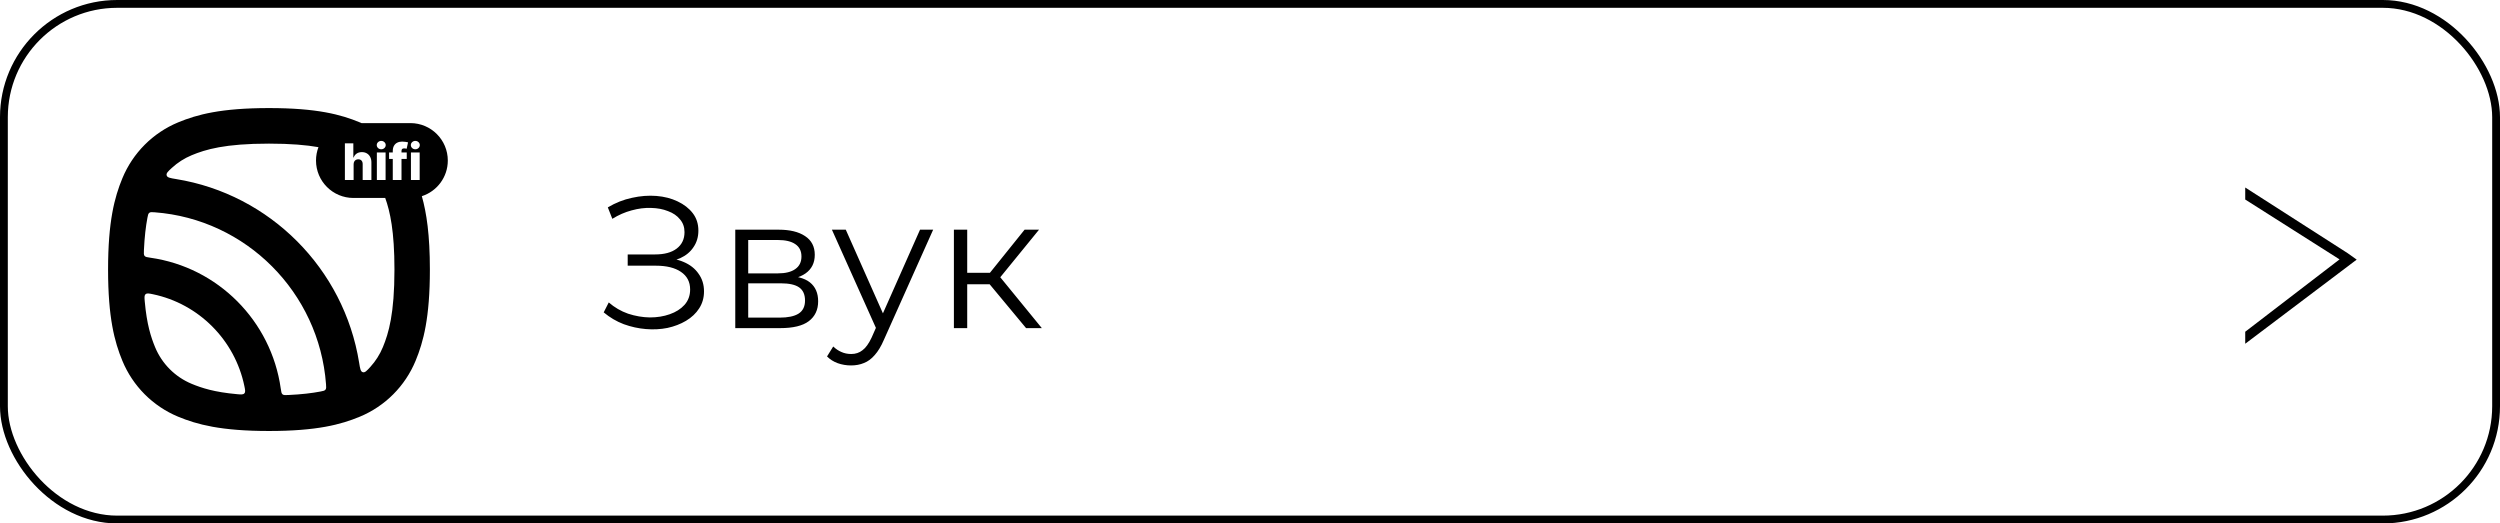 <svg xmlns="http://www.w3.org/2000/svg" width="320" height="67" viewBox="0 0 320 67" fill="none"><path d="M77.273 39.984L77.921 38.712C78.657 39.352 79.481 39.832 80.393 40.152C81.321 40.456 82.249 40.616 83.177 40.632C84.105 40.632 84.953 40.496 85.721 40.224C86.505 39.952 87.137 39.552 87.617 39.024C88.097 38.48 88.337 37.824 88.337 37.056C88.337 36.08 87.945 35.328 87.161 34.8C86.393 34.272 85.321 34.008 83.945 34.008H80.345V32.568H83.849C85.033 32.568 85.953 32.32 86.609 31.824C87.281 31.312 87.617 30.608 87.617 29.712C87.617 29.072 87.425 28.528 87.041 28.08C86.673 27.616 86.161 27.264 85.505 27.024C84.865 26.768 84.145 26.632 83.345 26.616C82.545 26.584 81.713 26.688 80.849 26.928C80.001 27.152 79.177 27.512 78.377 28.008L77.801 26.544C78.793 25.952 79.825 25.544 80.897 25.32C81.969 25.08 83.009 25 84.017 25.08C85.025 25.16 85.929 25.392 86.729 25.776C87.545 26.16 88.193 26.664 88.673 27.288C89.153 27.912 89.393 28.656 89.393 29.52C89.393 30.32 89.185 31.024 88.769 31.632C88.369 32.24 87.801 32.712 87.065 33.048C86.345 33.368 85.489 33.528 84.497 33.528L84.593 33C85.713 33 86.681 33.176 87.497 33.528C88.329 33.88 88.969 34.384 89.417 35.04C89.881 35.68 90.113 36.432 90.113 37.296C90.113 38.112 89.905 38.84 89.489 39.48C89.089 40.104 88.529 40.632 87.809 41.064C87.105 41.48 86.313 41.784 85.433 41.976C84.553 42.152 83.633 42.2 82.673 42.12C81.713 42.04 80.769 41.832 79.841 41.496C78.913 41.144 78.057 40.64 77.273 39.984ZM94.115 42V29.4H99.683C101.107 29.4 102.227 29.672 103.043 30.216C103.875 30.76 104.291 31.56 104.291 32.616C104.291 33.64 103.899 34.432 103.115 34.992C102.331 35.536 101.299 35.808 100.019 35.808L100.355 35.304C101.859 35.304 102.963 35.584 103.667 36.144C104.371 36.704 104.723 37.512 104.723 38.568C104.723 39.656 104.323 40.504 103.523 41.112C102.739 41.704 101.515 42 99.851 42H94.115ZM95.771 40.656H99.779C100.851 40.656 101.659 40.488 102.203 40.152C102.763 39.8 103.043 39.24 103.043 38.472C103.043 37.704 102.795 37.144 102.299 36.792C101.803 36.44 101.019 36.264 99.947 36.264H95.771V40.656ZM95.771 34.992H99.563C100.539 34.992 101.283 34.808 101.795 34.44C102.323 34.072 102.587 33.536 102.587 32.832C102.587 32.128 102.323 31.6 101.795 31.248C101.283 30.896 100.539 30.72 99.563 30.72H95.771V34.992ZM108.932 46.776C108.34 46.776 107.772 46.68 107.228 46.488C106.7 46.296 106.244 46.008 105.86 45.624L106.652 44.352C106.972 44.656 107.316 44.888 107.684 45.048C108.068 45.224 108.492 45.312 108.956 45.312C109.516 45.312 109.996 45.152 110.396 44.832C110.812 44.528 111.204 43.984 111.572 43.2L112.388 41.352L112.58 41.088L117.764 29.4H119.444L113.132 43.512C112.78 44.328 112.388 44.976 111.956 45.456C111.54 45.936 111.084 46.272 110.588 46.464C110.092 46.672 109.54 46.776 108.932 46.776ZM112.292 42.36L106.484 29.4H108.26L113.396 40.968L112.292 42.36ZM131.339 42L126.155 35.76L127.571 34.92L133.355 42H131.339ZM122.099 42V29.4H123.803V42H122.099ZM123.275 36.384V34.92H127.331V36.384H123.275ZM127.715 35.88L126.131 35.64L131.147 29.4H132.995L127.715 35.88Z" fill="black"></path><path d="M287.389 44V42.462L300.499 32.406L300.114 33.615L287.389 25.538V24L300.499 32.406L301.656 33.231L287.389 44Z" fill="black"></path><rect x="0.5" y="0.5" width="319" height="66" rx="14.5" stroke="black"></rect><g clip-path="url(#clip0_6_11)"><path fill-rule="evenodd" clip-rule="evenodd" d="M46.065 15.667C46.135 15.696 46.206 15.726 46.275 15.757H52.528C55.174 15.757 57.319 17.902 57.319 20.548C57.319 22.682 55.924 24.491 53.995 25.11C54.603 27.255 55.025 30.088 55.025 34.5C55.025 40.663 54.202 43.744 53.198 46.175C51.86 49.416 49.294 51.991 46.065 53.333C43.642 54.34 40.571 55.167 34.429 55.167C28.288 55.167 25.217 54.34 22.794 53.333C19.565 51.991 16.999 49.416 15.661 46.175C14.657 43.744 13.833 40.663 13.833 34.5C13.833 28.337 14.657 25.256 15.661 22.825C16.999 19.584 19.565 17.009 22.794 15.667C25.217 14.66 28.288 13.833 34.429 13.833C40.571 13.833 43.642 14.66 46.065 15.667ZM31.281 49.422C31.384 49.922 31.436 50.173 31.28 50.348C31.124 50.524 30.864 50.501 30.344 50.454C27.432 50.194 25.803 49.658 24.53 49.129C22.411 48.248 20.728 46.56 19.85 44.434C19.323 43.156 18.789 41.521 18.53 38.6C18.483 38.078 18.46 37.817 18.635 37.66C18.81 37.504 19.06 37.556 19.558 37.659C25.436 38.88 30.065 43.525 31.281 49.422ZM41.02 50.115C39.934 50.322 38.603 50.483 36.909 50.562C36.505 50.581 36.302 50.59 36.163 50.475C36.025 50.359 35.995 50.148 35.935 49.726C34.715 41.065 27.886 34.214 19.255 32.989C18.835 32.929 18.624 32.899 18.509 32.76C18.394 32.62 18.404 32.418 18.422 32.012C18.501 30.312 18.662 28.976 18.868 27.887C18.935 27.529 18.969 27.349 19.11 27.241C19.252 27.132 19.434 27.146 19.8 27.174C31.506 28.057 40.851 37.433 41.731 49.179C41.758 49.546 41.772 49.73 41.664 49.872C41.555 50.014 41.377 50.047 41.02 50.115ZM47.403 46.967C46.942 47.472 46.712 47.725 46.431 47.641C46.151 47.557 46.091 47.183 45.971 46.436C44.035 34.381 34.548 24.862 22.535 22.919C21.79 22.798 21.417 22.738 21.334 22.457C21.25 22.175 21.502 21.944 22.006 21.482C22.74 20.808 23.593 20.261 24.53 19.871C26.304 19.133 28.767 18.384 34.429 18.384C37.215 18.384 39.227 18.565 40.763 18.837C40.56 19.369 40.449 19.945 40.449 20.548C40.449 23.194 42.594 25.339 45.24 25.339H49.308C49.933 27.08 50.49 29.592 50.49 34.5C50.49 40.182 49.743 42.653 49.009 44.434C48.62 45.374 48.074 46.23 47.403 46.967ZM48.238 19.517V23.04H49.356V19.517H48.238ZM48.393 18.951C48.506 19.055 48.641 19.107 48.798 19.107C48.956 19.107 49.091 19.055 49.203 18.951C49.315 18.845 49.372 18.718 49.372 18.57C49.372 18.423 49.315 18.298 49.203 18.194C49.091 18.088 48.956 18.035 48.798 18.035C48.641 18.035 48.506 18.088 48.393 18.194C48.281 18.298 48.224 18.423 48.224 18.57C48.224 18.718 48.281 18.845 48.393 18.951ZM45.263 23.04V21.031C45.265 20.896 45.29 20.782 45.339 20.687C45.389 20.592 45.459 20.52 45.547 20.469C45.637 20.417 45.74 20.391 45.858 20.391C46.038 20.391 46.177 20.446 46.276 20.556C46.375 20.666 46.424 20.819 46.422 21.015V23.04H47.54V20.795C47.542 20.529 47.491 20.296 47.389 20.097C47.289 19.899 47.147 19.745 46.964 19.636C46.781 19.526 46.566 19.471 46.319 19.471C46.057 19.471 45.836 19.532 45.654 19.655C45.474 19.777 45.345 19.947 45.266 20.164H45.227V18.343H44.146V23.04H45.263ZM52.063 19.517V20.343H51.393V23.04H50.275V20.343H49.804V19.517H50.275V19.338C50.275 19.066 50.326 18.84 50.428 18.662C50.531 18.481 50.672 18.346 50.853 18.258C51.035 18.168 51.245 18.123 51.482 18.123C51.638 18.123 51.784 18.135 51.921 18.159C52.06 18.182 52.163 18.203 52.23 18.221L52.051 19.042C52.01 19.029 51.96 19.017 51.901 19.008C51.843 18.999 51.788 18.994 51.736 18.994C51.605 18.994 51.515 19.023 51.466 19.081C51.417 19.14 51.393 19.219 51.393 19.32V19.517H52.063ZM52.6 19.517V23.04H53.718V19.517H52.6ZM52.756 18.951C52.869 19.055 53.004 19.107 53.16 19.107C53.319 19.107 53.454 19.055 53.565 18.951C53.678 18.845 53.734 18.718 53.734 18.57C53.734 18.423 53.678 18.298 53.565 18.194C53.454 18.088 53.319 18.035 53.16 18.035C53.004 18.035 52.869 18.088 52.756 18.194C52.643 18.298 52.587 18.423 52.587 18.57C52.587 18.718 52.643 18.845 52.756 18.951Z" fill="black"></path></g><defs><clipPath id="clip0_6_11"><rect width="45" height="43" fill="white" transform="translate(13 13)"></rect></clipPath></defs></svg>